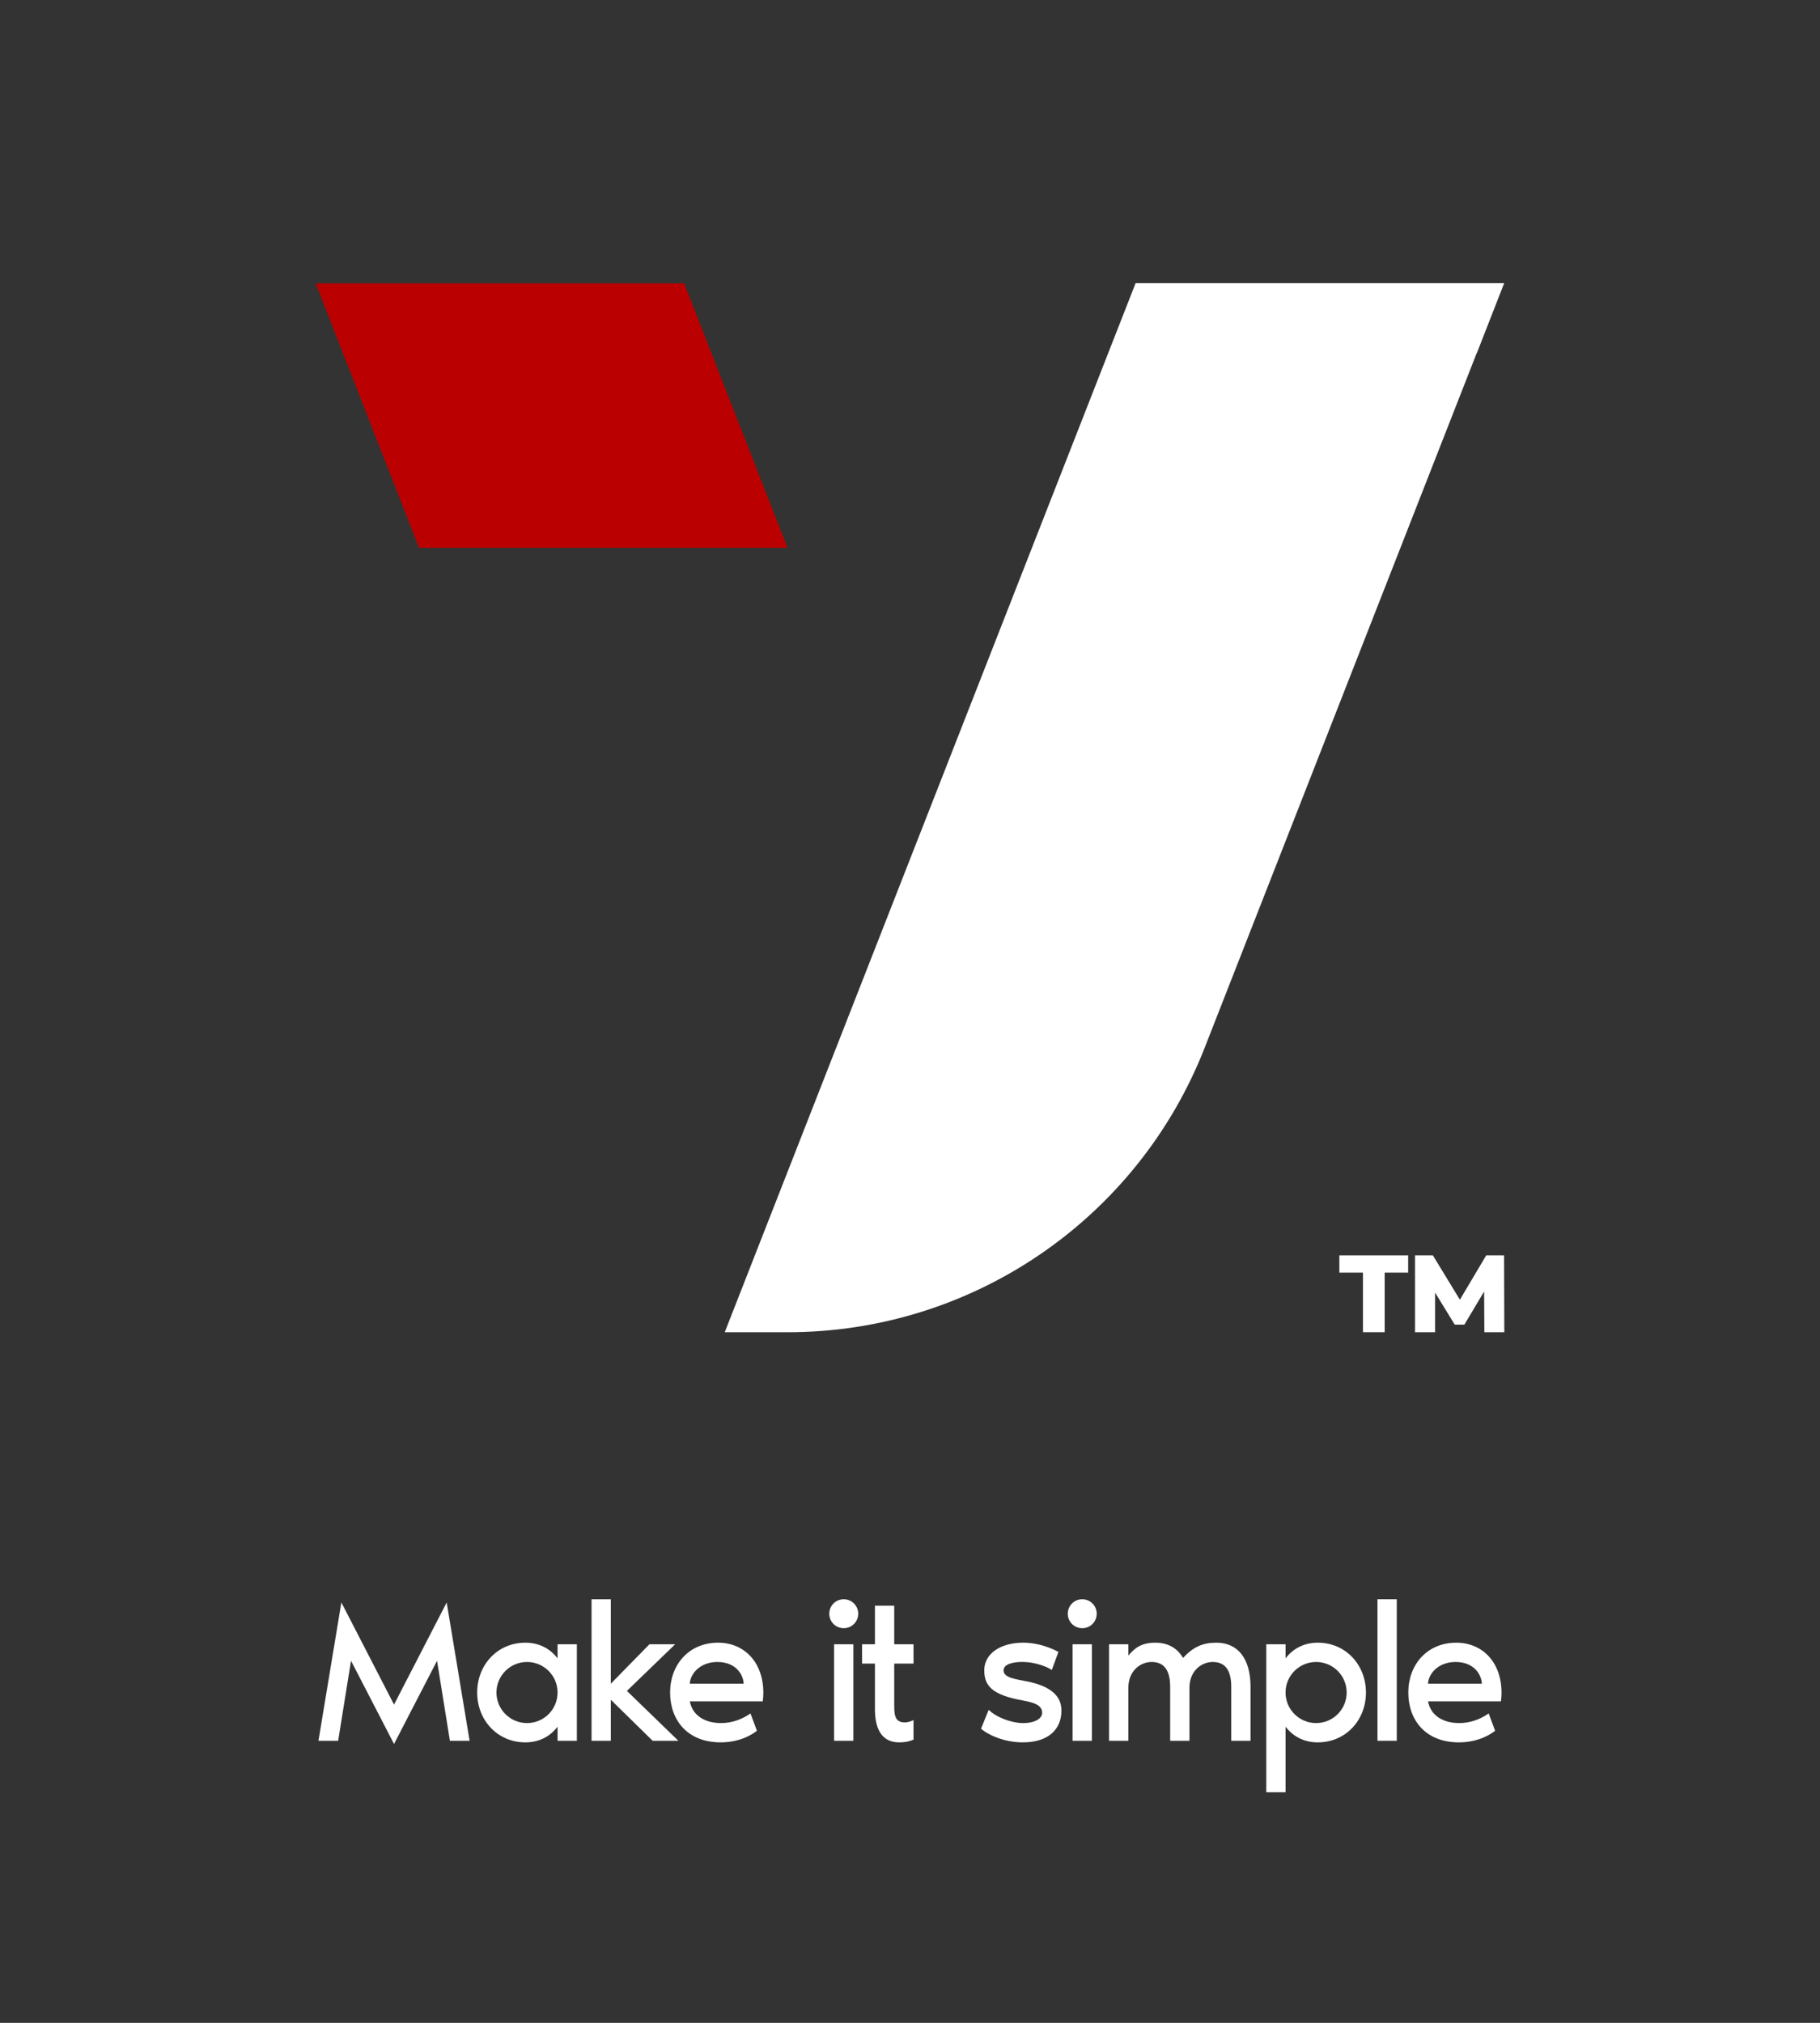<svg xmlns="http://www.w3.org/2000/svg" xmlns:xlink="http://www.w3.org/1999/xlink" x="0px" y="0px" viewBox="0 0 900 1000" style="enable-background:new 0 0 900 1000;" xml:space="preserve"><rect x="0" y="0" width="900" height="1000" fill="#333333" stroke="none"/><style type="text/css">	.st0{fill:#BA0000;}	.st1{fill:#FFFFFF;}</style><g id="Logo_Mark_slogan_BG_black">	<g>		<g>			<g>				<g>					<polygon class="st0" points="156.11,140.11 338.35,140.11 389.45,270.82 207.22,270.82      "></polygon>					<path class="st1" d="M358.39,658.59L561.55,140h182.23c0.02,0,0.02,0,0.04,0l-13.57,34.71l-0.04-0.1L595.72,517.95      C562.5,602.79,480.7,658.59,389.59,658.59H358.39z"></path>				</g>				<g>					<path class="st1" d="M673.99,629.12h-11.67v-8.52h34.02v8.52h-11.61v29.46h-10.74V629.12z"></path>					<path class="st1" d="M734.02,658.58l-0.11-20.13l-9.77,16.39h-4.77L709.66,639v19.59h-9.93V620.6h8.84l13.35,21.92l13.02-21.92      h8.84l0.11,37.98H734.02z"></path>				</g>			</g>		</g>		<g>			<path class="st1" d="M173.58,821.01l-6.36,39.55h-9.74l11.33-68.37l26.04,50.48l26.04-50.48l11.33,68.37h-9.74l-6.36-39.55    l-21.27,41.14L173.58,821.01z"></path>			<path class="st1" d="M285.26,812.86v47.7h-9.54v-6.96c-3.88,5.07-9.44,7.75-15.9,7.75c-13.91,0-23.85-11.03-23.85-24.64    s9.94-24.64,23.85-24.64c6.46,0,12.02,2.68,15.9,7.75v-6.96H285.26z M275.72,836.71c0-8.35-6.76-15.1-15.11-15.1    c-8.35,0-15.11,6.76-15.11,15.1s6.76,15.1,15.11,15.1C268.96,851.81,275.72,845.06,275.72,836.71z"></path>			<path class="st1" d="M335.45,860.56h-12.72l-20.67-20.27v20.27h-9.54V790.6h9.54v41.74l19.08-19.48h12.72l-23.85,23.05    L335.45,860.56z"></path>			<path class="st1" d="M377.18,841.08h-36.07c1.49,7.45,7.95,10.73,15.5,10.73c5.66,0,10.73-2.09,14.51-4.77l3.18,8.55    c-1.29,1.09-7.55,5.76-17.89,5.76c-16.7,0-25.04-11.23-25.04-24.64c0-13.61,9.14-24.64,23.75-24.64    c12.62,0,22.36,9.34,22.36,24.84C377.48,837.9,377.38,839.79,377.18,841.08z M367.74,832.34c-0.2-4.67-3.98-10.73-13.02-10.73    c-8.75,0-13.42,6.06-13.61,10.73H367.74z"></path>			<path class="st1" d="M410.08,797.75c0-3.97,3.18-7.15,7.15-7.15c3.98,0,7.16,3.18,7.16,7.15c0,3.98-3.18,7.16-7.16,7.16    C413.26,804.91,410.08,801.73,410.08,797.75z M412.46,812.86H422v47.7h-9.54V812.86z"></path>			<path class="st1" d="M432.66,822.4h-6.36v-9.54h6.36v-19.08h9.54v19.08h9.54v9.54h-9.54v19.87c0,3.38,0,6.86,1.89,8.25    c2.29,1.69,5.47,0.89,7.65-0.2v9.64c-2.09,0.99-4.37,1.39-7.06,1.39c-9.04,0-12.02-7.25-12.02-16.4V822.4z"></path>			<path class="st1" d="M524.88,845.65c0,9.44-6.66,15.7-19.08,15.7c-10.53,0-18.48-4.67-20.67-6.76l3.78-9.34    c3.78,3.78,11.23,6.46,16.6,6.56c6.16,0.1,9.84-2.19,9.84-5.07c0-3.58-3.48-4.97-9.34-6.06c-15.6-2.78-19.28-7.35-19.28-15.01    c0-7.95,7.65-13.61,19.38-13.61c4.27,0,10.83,1.09,17.29,4.57l-3.28,8.94c-2.19-1.59-8.15-3.88-14.01-3.97    c-4.67-0.1-9.84,0.89-9.84,4.17c0,3.58,5.66,4.27,11.23,5.37C521.51,833.83,524.88,839.79,524.88,845.65z"></path>			<path class="st1" d="M528.02,797.75c0-3.97,3.18-7.15,7.16-7.15c3.97,0,7.15,3.18,7.15,7.15c0,3.98-3.18,7.16-7.15,7.16    C531.2,804.91,528.02,801.73,528.02,797.75z M530.4,812.86h9.54v47.7h-9.54V812.86z"></path>			<path class="st1" d="M618.4,833.93v26.63h-9.54v-26.63c0-7.65-2.58-12.32-9.14-12.32c-5.76,0-11.53,4.57-11.53,12.72v26.23h-9.54    v-26.63c0-7.65-2.58-12.32-9.14-12.32c-5.76,0-11.53,4.57-11.53,12.72v26.23h-9.54v-47.7h9.54v5.57    c2.78-3.18,5.86-6.36,13.32-6.36c6.16,0,10.83,2.58,13.71,7.55c5.07-5.47,9.74-7.55,16.5-7.55    C612.04,812.07,618.4,819.82,618.4,833.93z"></path>			<path class="st1" d="M675.47,836.71c0,13.61-9.94,24.64-23.85,24.64c-6.46,0-12.02-2.68-15.9-7.75V886h-9.54v-73.14h9.54v6.96    c3.88-5.07,9.44-7.75,15.9-7.75C665.53,812.07,675.47,823.1,675.47,836.71z M665.93,836.71c0-8.35-6.76-15.1-15.11-15.1    c-8.35,0-15.11,6.76-15.11,15.1s6.76,15.1,15.11,15.1C659.17,851.81,665.93,845.06,665.93,836.71z"></path>			<path class="st1" d="M690.71,790.6v69.96h-9.54V790.6H690.71z"></path>			<path class="st1" d="M742.22,841.08h-36.07c1.49,7.45,7.95,10.73,15.5,10.73c5.66,0,10.73-2.09,14.51-4.77l3.18,8.55    c-1.29,1.09-7.55,5.76-17.89,5.76c-16.69,0-25.04-11.23-25.04-24.64c0-13.61,9.14-24.64,23.75-24.64    c12.62,0,22.36,9.34,22.36,24.84C742.52,837.9,742.42,839.79,742.22,841.08z M732.78,832.34c-0.2-4.67-3.98-10.73-13.02-10.73    c-8.74,0-13.42,6.06-13.61,10.73H732.78z"></path>		</g>	</g></g><g id="Logo_Mark_slogan_BG_red"></g><g id="Logo_Markslogan"></g><g id="Logo_MarkBG_Black"></g><g id="Logo_MarkBG_red"></g><g id="Logo_Mark"></g><g id="Logo_Slogan_Bg_Blak"></g><g id="Logo_Slogan_BG_red"></g><g id="Logo_Slogan"></g><g id="Logo_BG_black"></g><g id="Logo_BG_red_00000127736187732913079340000013331781950607167158_"></g><g id="Logo"></g><g id="Main_Logo_BG_Black"></g><g id="Main_Logo_BG_red"></g><g id="Main_Logo"></g></svg>